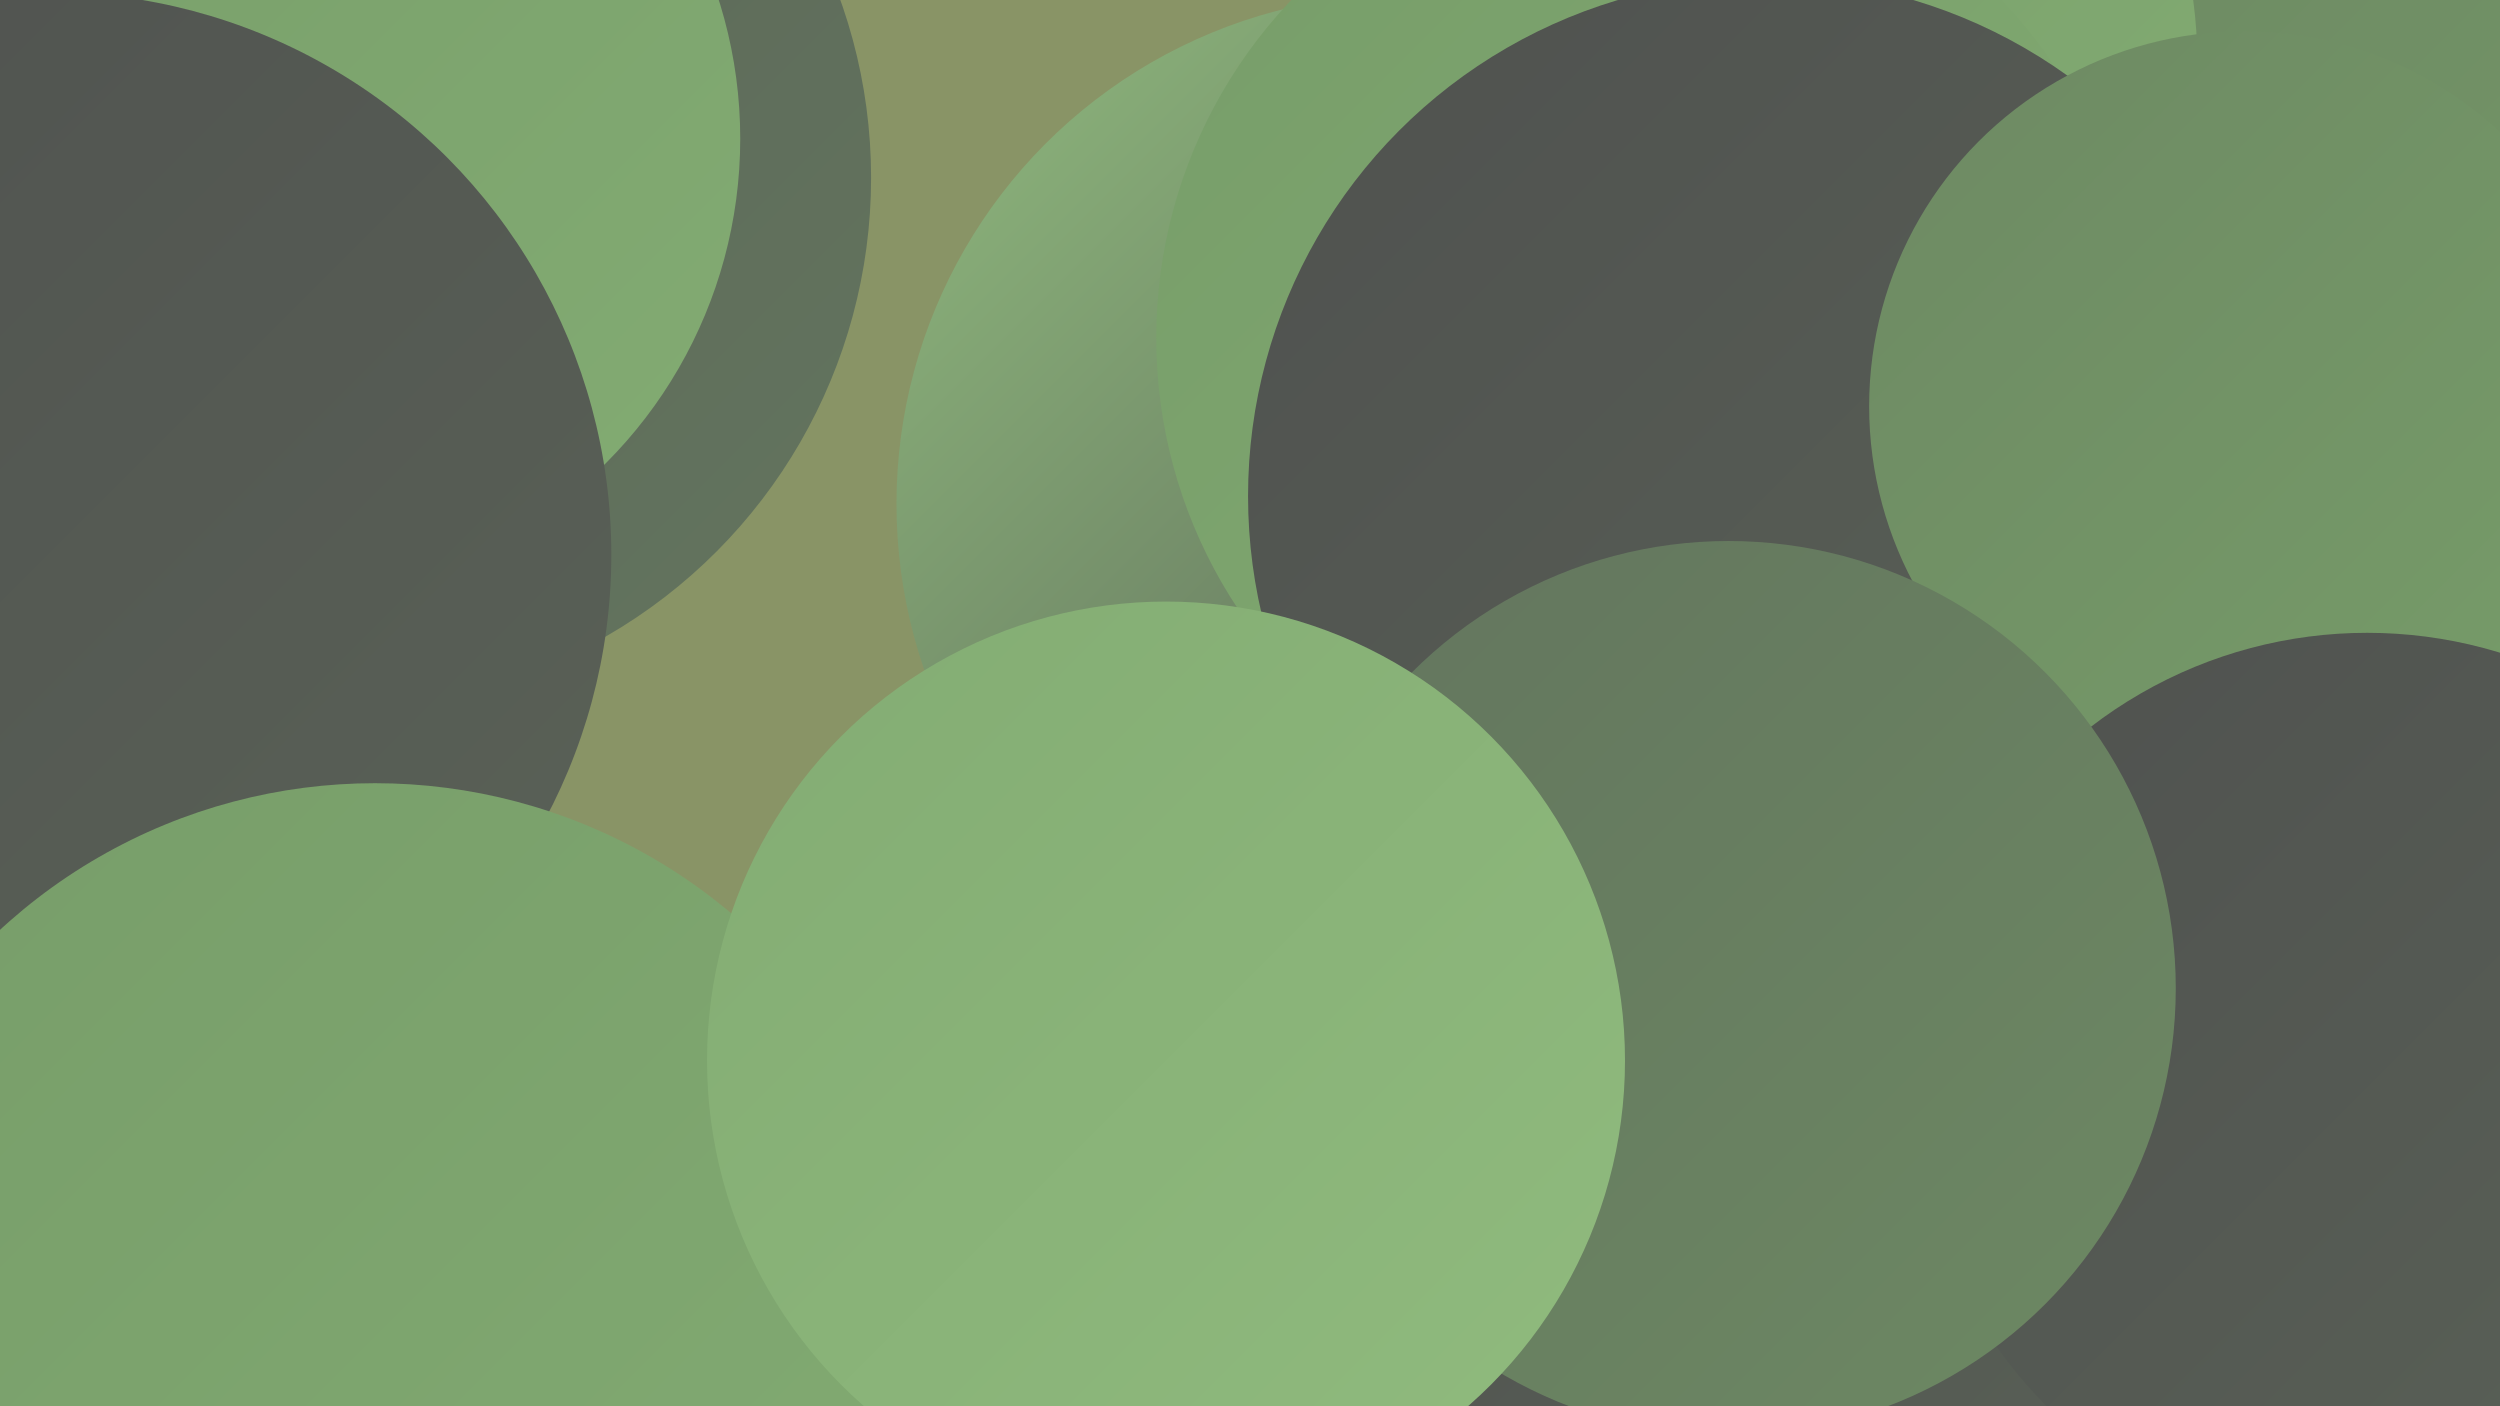 <?xml version="1.0" encoding="UTF-8"?><svg width="1280" height="720" xmlns="http://www.w3.org/2000/svg"><defs><linearGradient id="grad0" x1="0%" y1="0%" x2="100%" y2="100%"><stop offset="0%" style="stop-color:#4f514f;stop-opacity:1" /><stop offset="100%" style="stop-color:#5a6257;stop-opacity:1" /></linearGradient><linearGradient id="grad1" x1="0%" y1="0%" x2="100%" y2="100%"><stop offset="0%" style="stop-color:#5a6257;stop-opacity:1" /><stop offset="100%" style="stop-color:#63755e;stop-opacity:1" /></linearGradient><linearGradient id="grad2" x1="0%" y1="0%" x2="100%" y2="100%"><stop offset="0%" style="stop-color:#63755e;stop-opacity:1" /><stop offset="100%" style="stop-color:#6d8963;stop-opacity:1" /></linearGradient><linearGradient id="grad3" x1="0%" y1="0%" x2="100%" y2="100%"><stop offset="0%" style="stop-color:#6d8963;stop-opacity:1" /><stop offset="100%" style="stop-color:#779d69;stop-opacity:1" /></linearGradient><linearGradient id="grad4" x1="0%" y1="0%" x2="100%" y2="100%"><stop offset="0%" style="stop-color:#779d69;stop-opacity:1" /><stop offset="100%" style="stop-color:#83ac73;stop-opacity:1" /></linearGradient><linearGradient id="grad5" x1="0%" y1="0%" x2="100%" y2="100%"><stop offset="0%" style="stop-color:#83ac73;stop-opacity:1" /><stop offset="100%" style="stop-color:#90bb7e;stop-opacity:1" /></linearGradient><linearGradient id="grad6" x1="0%" y1="0%" x2="100%" y2="100%"><stop offset="0%" style="stop-color:#90bb7e;stop-opacity:1" /><stop offset="100%" style="stop-color:#4f514f;stop-opacity:1" /></linearGradient></defs><rect width="1280" height="720" fill="#899466" /><circle cx="175" cy="91" r="271" fill="url(#grad1)" /><circle cx="720" cy="258" r="261" fill="url(#grad6)" /><circle cx="989" cy="18" r="265" fill="url(#grad1)" /><circle cx="144" cy="71" r="235" fill="url(#grad4)" /><circle cx="1200" cy="332" r="259" fill="url(#grad4)" /><circle cx="72" cy="290" r="203" fill="url(#grad0)" /><circle cx="1223" cy="250" r="288" fill="url(#grad3)" /><circle cx="1185" cy="648" r="183" fill="url(#grad0)" /><circle cx="1028" cy="315" r="194" fill="url(#grad4)" /><circle cx="895" cy="31" r="230" fill="url(#grad4)" /><circle cx="843" cy="173" r="251" fill="url(#grad4)" /><circle cx="931" cy="498" r="268" fill="url(#grad3)" /><circle cx="904" cy="254" r="265" fill="url(#grad0)" /><circle cx="25" cy="284" r="288" fill="url(#grad0)" /><circle cx="192" cy="684" r="283" fill="url(#grad4)" /><circle cx="833" cy="712" r="258" fill="url(#grad0)" /><circle cx="1149" cy="208" r="192" fill="url(#grad3)" /><circle cx="1212" cy="556" r="232" fill="url(#grad0)" /><circle cx="885" cy="506" r="229" fill="url(#grad2)" /><circle cx="597" cy="543" r="235" fill="url(#grad5)" /></svg>